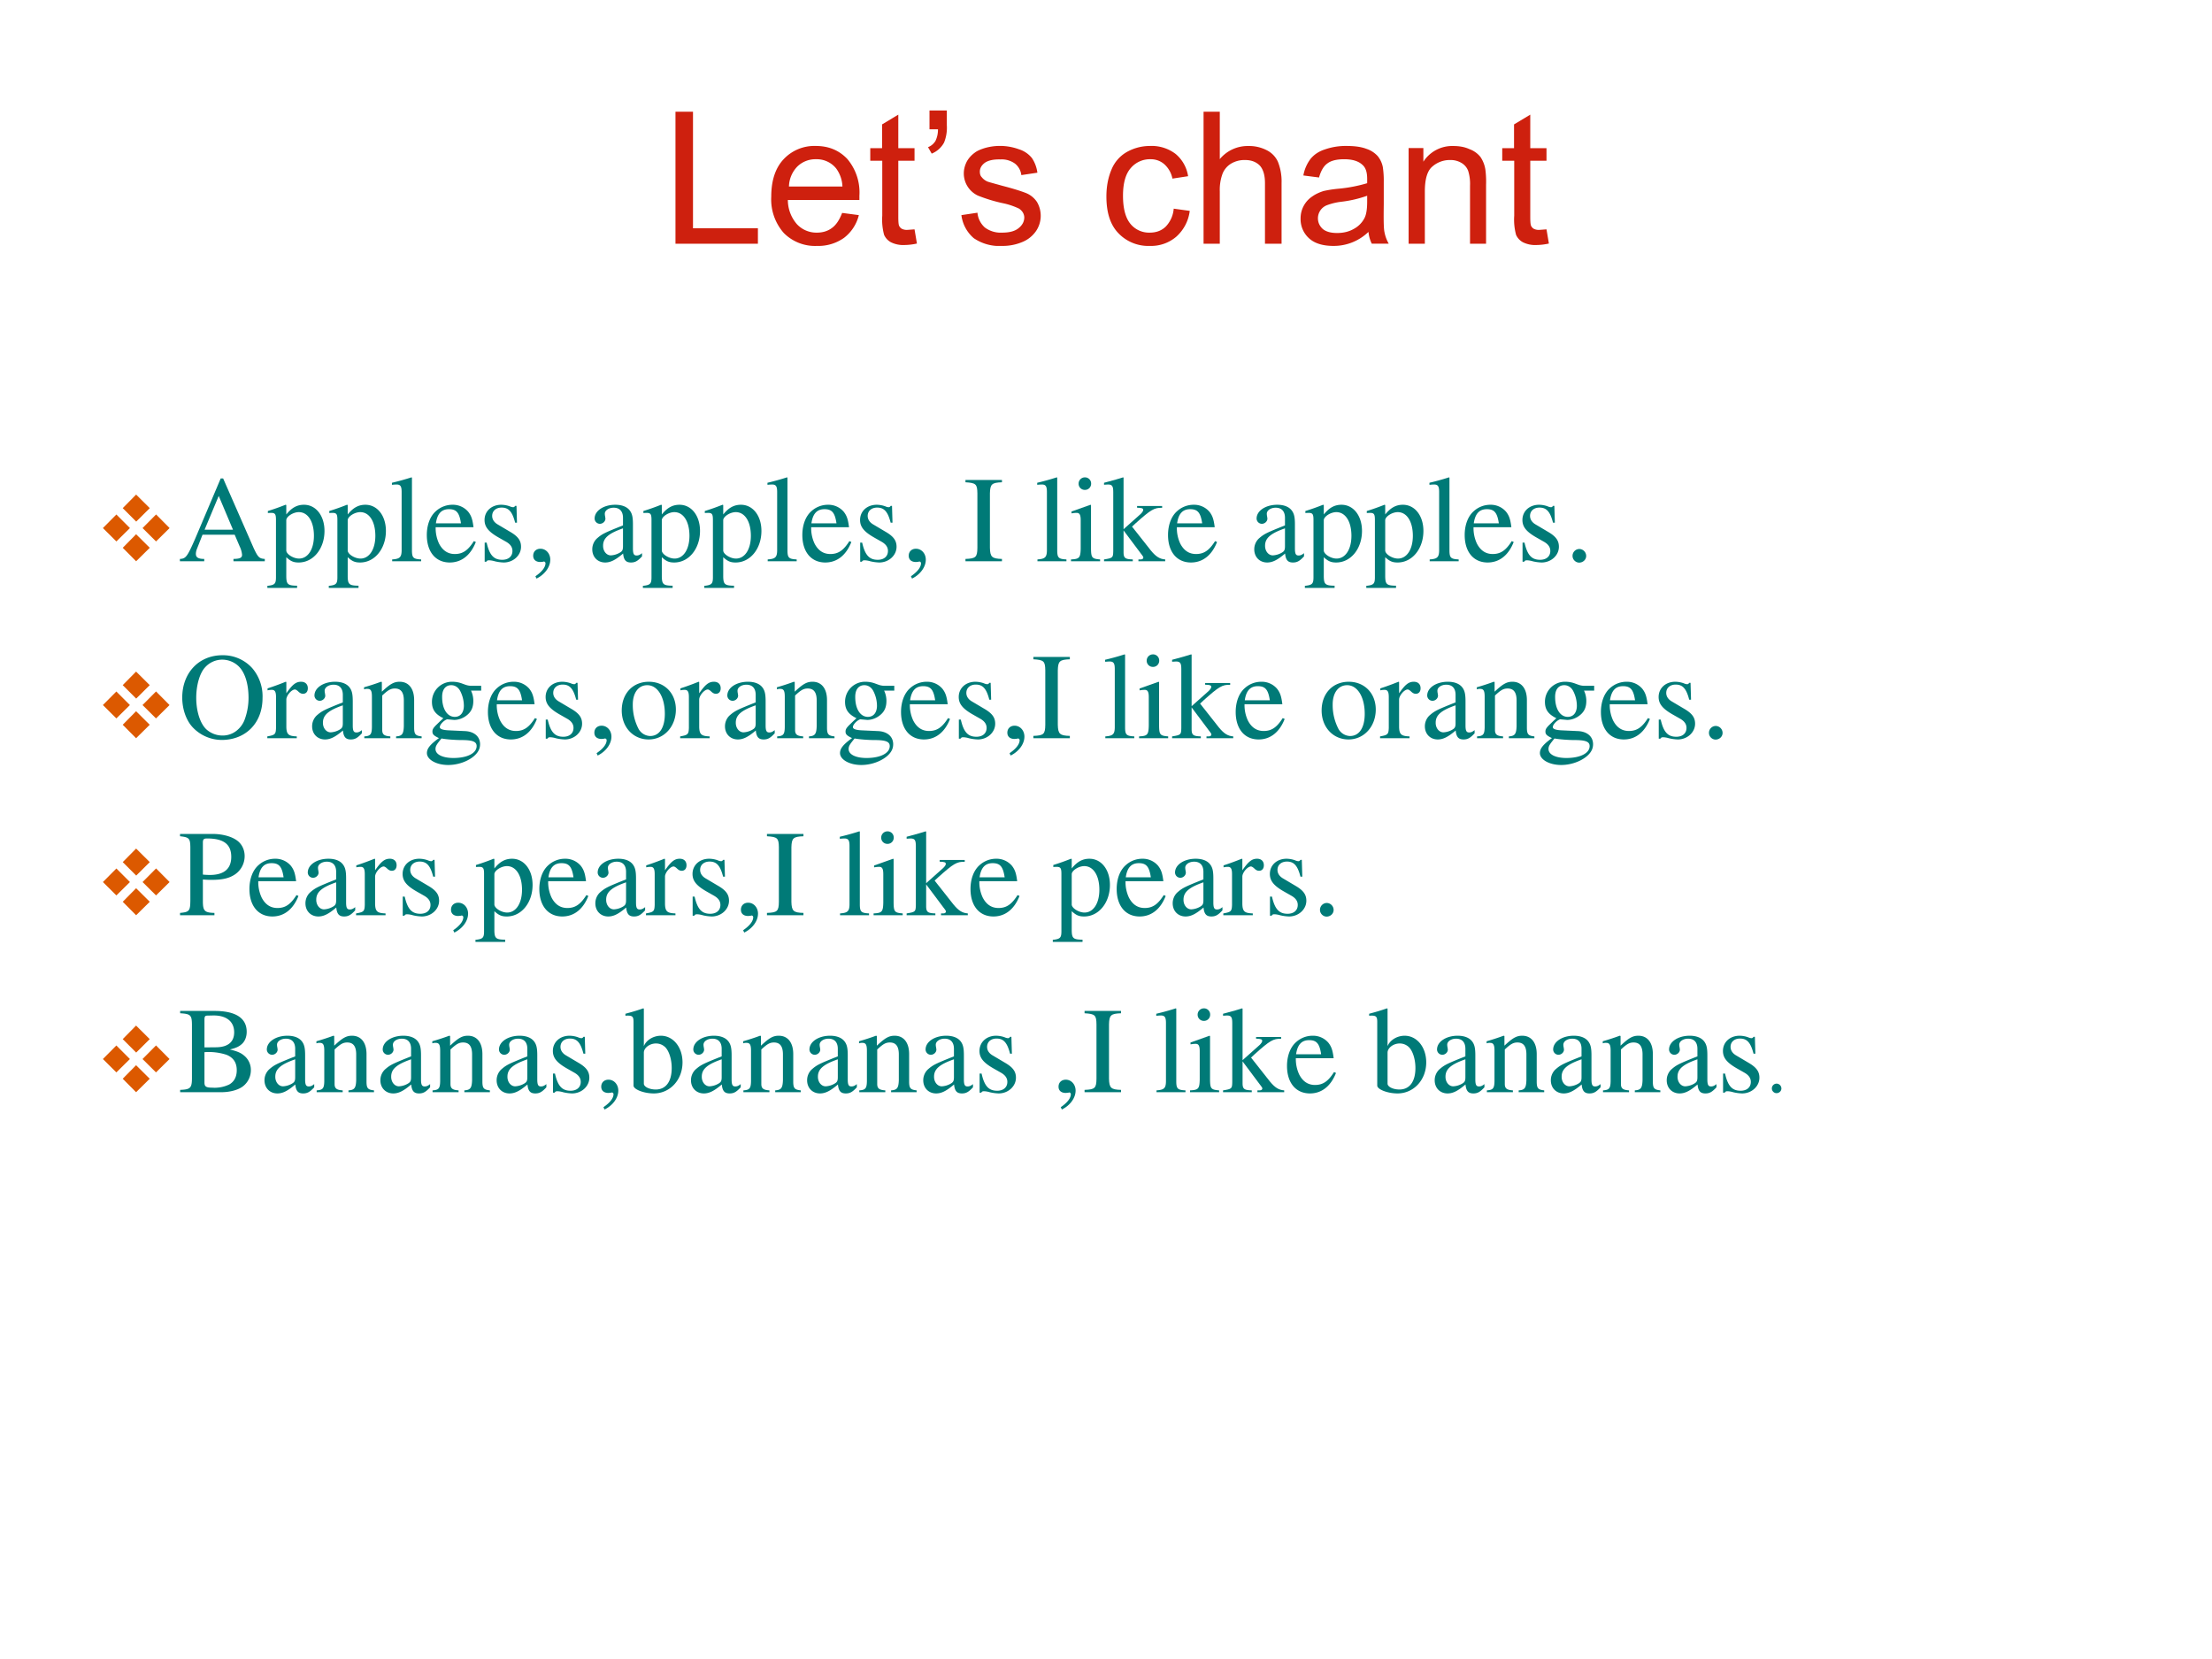 <svg xmlns="http://www.w3.org/2000/svg" xmlns:xlink="http://www.w3.org/1999/xlink" width="960" height="720" viewBox="0 0 720 540"><rect x="0" y="0" width="720" height="540" fill="#333333" stroke="none"/><g data-name="P"><clipPath id="a"><path fill-rule="evenodd" d="M0 540h720V0H0Z"/></clipPath><g clip-path="url(#a)"><path fill="#fff" fill-rule="evenodd" d="M0 540h720V0H0Z"/></g></g><g data-name="P"><symbol id="b"><path d="M0 0v.716h.095V.084h.352V0H0Z"/></symbol><symbol id="c"><path d="M.384.179.475.167a.222.222 0 0 0-.08-.123A.24.24 0 0 0 .248 0a.238.238 0 0 0-.18.07A.275.275 0 0 0 0 .267C0 .354.022.422.067.47a.228.228 0 0 0 .175.072c.07 0 .126-.024.17-.07a.281.281 0 0 0 .066-.2.82.82 0 0 0 0-.023H.09A.2.2 0 0 1 .139.118.144.144 0 0 1 .248.072c.032 0 .06.009.082.026.023.017.04.044.054.08M.096.322h.29a.176.176 0 0 1-.034.098.135.135 0 0 1-.109.05.14.14 0 0 1-.102-.04.161.161 0 0 1-.045-.108Z"/></symbol><symbol id="d"><path d="M.24.085.253.008A.326.326 0 0 0 .187 0a.15.15 0 0 0-.075.015.085.085 0 0 0-.037.04.317.317 0 0 0-.01.104v.298H0v.068h.064v.129l.088.053V.525H.24V.457H.152V.154c0-.025.001-.041.004-.049A.038.038 0 0 1 .171.088a.06.06 0 0 1 .03-.006l.04.003Z"/></symbol><symbol id="e"><path d="M.008.132v.102h.094v-.08A.215.215 0 0 0 .087.06.133.133 0 0 0 .02 0L0 .035c.018.007.03.018.04.033a.142.142 0 0 1 .014.064H.008Z"/></symbol><symbol id="f"><path d="M0 .167.087.18A.122.122 0 0 1 .127.1.143.143 0 0 1 .221.072c.04 0 .07.008.09.025.02.016.03.036.03.058C.34.175.33.19.313.202a.381.381 0 0 1-.09.03.854.854 0 0 0-.134.041.134.134 0 0 0-.056.05.133.133 0 0 0-.02.07c0 .023.006.044.016.064.011.02.026.036.044.049.013.01.032.018.055.025A.298.298 0 0 0 .312.524.145.145 0 0 0 .382.477a.184.184 0 0 0 .03-.08L.325.384a.094.094 0 0 1-.034.062.123.123 0 0 1-.08.023C.172.47.144.463.126.45.108.436.1.42.1.403.1.39.103.38.11.373A.078.078 0 0 1 .144.348C.153.345.179.338.222.326.284.31.327.296.352.286A.13.13 0 0 0 .41.238.148.148 0 0 0 .405.081.166.166 0 0 0 .33.021.272.272 0 0 0 .221 0a.245.245 0 0 0-.154.042A.196.196 0 0 0 0 .167Z"/></symbol><symbol id="g"><path d="M-2147483500-2147483500Z"/></symbol><symbol id="h"><path d="M.365.202.452.19A.225.225 0 0 0 .379.05.21.21 0 0 0 .236 0a.224.224 0 0 0-.172.07C.021.115 0 .181 0 .268c0 .056.01.105.028.147A.193.193 0 0 0 .112.51c.038.021.08.032.124.032A.214.214 0 0 0 .375.499.195.195 0 0 0 .443.378L.358.365a.141.141 0 0 1-.044.078A.11.11 0 0 1 .24.47.136.136 0 0 1 .132.422C.104.39.09.34.09.272c0-.07.014-.12.04-.152A.13.13 0 0 1 .235.072c.034 0 .063.01.086.032a.158.158 0 0 1 .044.098Z"/></symbol><symbol id="i"><path d="M0 0v.716h.088V.459A.196.196 0 0 0 .243.53a.208.208 0 0 0 .1-.023.13.13 0 0 0 .06-.062.286.286 0 0 0 .02-.116V0H.333v.329c0 .044-.01.075-.028.095-.02.02-.046.03-.08.03A.142.142 0 0 1 .15.435.113.113 0 0 1 .103.38.252.252 0 0 1 .088.284V0H0Z"/></symbol><symbol id="j"><path d="M.368.076A.27.27 0 0 0 .178 0C.12 0 .075.014.045.042A.139.139 0 0 0 0 .148a.142.142 0 0 0 .063.12c.018.013.04.023.063.03A.628.628 0 0 0 .204.31a.803.803 0 0 1 .157.03v.023C.361.4.353.424.336.439.314.46.281.47.236.47.195.47.164.462.145.447.125.433.11.407.1.371L.015.382a.21.21 0 0 0 .039.09c.018.022.043.04.077.051A.342.342 0 0 0 .25.542c.044 0 .08-.005.108-.016a.141.141 0 0 0 .061-.04.136.136 0 0 0 .027-.059.495.495 0 0 0 .005-.08V.228C.45.147.45.096.455.074A.2.2 0 0 1 .478.012H.386a.186.186 0 0 0-.018.064M.361.272A.645.645 0 0 0 .217.239.332.332 0 0 1 .141.22a.076.076 0 0 1-.047-.07C.094.127.103.108.12.092.138.077.164.07.198.07s.064.007.09.022a.138.138 0 0 1 .059.06c.01.02.014.05.014.089v.032Z"/></symbol><symbol id="k"><path d="M0 0v.519h.08V.445A.186.186 0 0 0 .243.53C.275.53.304.525.33.513A.134.134 0 0 0 .39.47.17.17 0 0 0 .416.404.503.503 0 0 0 .42.32V0H.333v.315a.235.235 0 0 1-.01.08.083.083 0 0 1-.036.043.113.113 0 0 1-.061.016.143.143 0 0 1-.098-.036C.101.395.088.35.088.283V0H0Z"/></symbol><use xlink:href="#b" fill="#ce200e" transform="matrix(60.024 0 0 -60.024 219.866 79.34)"/><use xlink:href="#c" fill="#ce200e" transform="matrix(60.024 0 0 -60.024 251.042 80.043)"/><use xlink:href="#d" fill="#ce200e" transform="matrix(60.024 0 0 -60.024 283.272 79.75)"/><use xlink:href="#e" fill="#ce200e" transform="matrix(60.024 0 0 -60.024 302.069 50.002)"/><use xlink:href="#f" fill="#ce200e" transform="matrix(60.024 0 0 -60.024 312.935 80.043)"/><use xlink:href="#g" fill="#ce200e" transform="matrix(60.024 0 0 -60.024 128900550000 -128900550000)"/><use xlink:href="#h" fill="#ce200e" transform="matrix(60.024 0 0 -60.024 360.132 80.043)"/><use xlink:href="#i" fill="#ce200e" transform="matrix(60.024 0 0 -60.024 391.756 79.34)"/><use xlink:href="#j" fill="#ce200e" transform="matrix(60.024 0 0 -60.024 423.341 80.043)"/><use xlink:href="#k" fill="#ce200e" transform="matrix(60.024 0 0 -60.024 458.502 79.34)"/><use xlink:href="#d" fill="#ce200e" transform="matrix(60.024 0 0 -60.024 488.974 79.75)"/><symbol id="l"><path d="M-2147483500-2147483500Z"/></symbol><use xlink:href="#l" fill="#ce200e" transform="matrix(60.024 0 0 -60.024 128900550000 -128900550000)"/></g><use xlink:href="#l" fill="#ce200e" data-name="P" transform="matrix(60 0 0 -60 128849010000 -128849010000)"/><use xlink:href="#l" fill="#ce200e" data-name="P" transform="matrix(44.04 0 0 -44.04 94575170000 -94575170000)"/><g data-name="P"><symbol id="m"><path d="M.146.215 0 .36l.146.147L.293.36.146.215m.069.361L.36.723.508.576.361.43.215.576M.576.508.723.36.576.215.43.36l.146.147M.508.146.36 0 .215.146.36.293.508.146Z"/></symbol><use xlink:href="#m" fill="#dc5900" transform="matrix(30.024 0 0 -30.024 33.496 182.69)"/><symbol id="n"><path d="M.691.019C.646.022.636.032.601.106L.352.674h-.02L.124.183C.06.037.048.021 0 .019V0h.198v.019C.15.019.13.031.13.06c0 .012.003.026.008.039l.046.117h.262L.487.12A.198.198 0 0 0 .506.053C.506.028.489.02.436.019V0h.255v.019m-.49.238.115.275.116-.275H.201Z"/></symbol><symbol id="o"><path d="M0 0h.242v.018C.167.019.155.029.154.093V.25C.19.217.213.207.255.207c.119 0 .21.112.21.257 0 .124-.07.213-.167.213-.056 0-.1-.024-.144-.079v.077L.148.677A1.896 1.896 0 0 0 .004.626V.61l.025.001C.063.611.07.601.07.554V.086C.07.033.059.023 0 .017V0m.154.551c0 .03.056.066.102.066C.33.617.379.541.379.424.379.314.33.239.258.239.211.239.154.275.154.305v.246Z"/></symbol><symbol id="p"><path d="M.002 0h.236v.015C.175.018.164.028.163.084v.597L.159.683A2.06 2.06 0 0 0 0 .639V.623h.006a.398.398 0 0 0 .031.002C.069.625.079.611.079.564V.087C.078.033.064.019.002.015V0Z"/></symbol><symbol id="q"><path d="M.383.174C.335.098.292.069.228.069c-.057 0-.1.029-.129.086a.296.296 0 0 0-.027.132H.38C.372.352.362.381.337.413A.164.164 0 0 1 .209.47.2.2 0 0 1 .074.418C.027.377 0 .306 0 .224 0 .086.072 0 .187 0c.095 0 .17.059.212.167L.383.174M.074.319C.085.397.119.434.18.434S.265.406.278.319H.074Z"/></symbol><symbol id="r"><path d="M.264.324.26.461H.249C.244.453.239.45.233.45a.071.071 0 0 0-.027.007.211.211 0 0 1-.07.013C.057.47 0 .418 0 .346 0 .29.032.25.117.202L.175.169C.21.149.227.125.227.094.227.05.195.022.144.022.075.022.04.06.017.162H.001V.006h.013c.007.01.011.012.023.012A.181.181 0 0 0 .083.01.361.361 0 0 1 .156 0c.078 0 .141.058.141.128 0 .05-.024.083-.084.119L.105.311C.077.328.062.352.062.379c0 .041.031.068.077.068.057 0 .087-.033.11-.123h.015Z"/></symbol><symbol id="s"><path d="M.027 0c.067.033.112.094.112.154 0 .05-.035.089-.08.089C.024.243 0 .22 0 .186 0 .154.022.135.059.135l.02.002.007.002A.014.014 0 0 0 .1.125C.1.093.072.056.018.019L.027 0Z"/></symbol><symbol id="t"><path d="M-2147483500-2147483500Z"/></symbol><symbol id="u"><path d="M.405.076C.388.062.376.057.361.057c-.023 0-.03.014-.03.058V.31c0 .052-.005.081-.02.105C.289.451.246.47.187.47.093.47.019.421.019.358c0-.023.019-.043.043-.043.024 0 .045.02.045.042L.105.373a.112.112 0 0 0-.003.024c0 .027.032.049.072.049C.223.446.25.417.25.363V.302C.097.241.079.232.036.194A.121.121 0 0 1 0 .107C0 .044.044 0 .105 0 .149 0 .19.021.251.073.256.02.274 0 .315 0c.034 0 .055.012.09.05v.026M.25.133C.25.103.245.092.224.08A.16.16 0 0 0 .151.058C.116.058.088.092.088.135v.004c.001.06.045.098.162.139V.133Z"/></symbol><symbol id="v"><path d="M0 0h.297v.019C.215.021.201.035.199.109v.444c.002.075.015.087.098.09v.019H0V.643C.085.638.096.628.097.553V.109C.096.033.084.022 0 .019V0Z"/></symbol><symbol id="w"><path d="M0 0h.237v.015C.171.02.164.029.163.102v.355L.159.46.004.405V.39l.008.001a.214.214 0 0 0 .034.003C.07.394.079.378.079.334V.102C.077.028.068.018 0 .015V0m.112.683a.051.051 0 0 1-.05-.051.05.05 0 0 1 .05-.051.05.05 0 0 1 .052.051.05.05 0 0 1-.052.051Z"/></symbol><symbol id="x"><path d="M0 0h.234v.015l-.02.001C.172.019.16.03.159.067v.184l.14-.187.01-.013C.317.041.32.035.32.03.32.021.311.015.299.015H.28V0h.218v.015C.454.018.423.037.381.088L.228.282l.029.027c.125.112.152.128.216.126V.45H.269V.436C.308.435.319.431.319.418.319.409.31.396.296.383L.159.261v.42L.155.683C.116.671.087.662.03.647L0 .639V.623l.032.002C.066.625.075.612.075.564V.082C.074.029.071.026 0 .015V0Z"/></symbol><symbol id="y"><path d="M.055.111A.056.056 0 0 1 0 .054C0 .025.025 0 .054 0c.031 0 .057.024.057.054a.057.057 0 0 1-.056.057Z"/></symbol><use xlink:href="#n" fill="#007a77" transform="matrix(39.984 0 0 -39.984 58.56 182.69)"/><use xlink:href="#o" fill="#007a77" transform="matrix(39.984 0 0 -39.984 87.028 191.367)"/><use xlink:href="#o" fill="#007a77" transform="matrix(39.984 0 0 -39.984 107.02 191.367)"/><use xlink:href="#p" fill="#007a77" transform="matrix(39.984 0 0 -39.984 127.572 182.69)"/><use xlink:href="#q" fill="#007a77" transform="matrix(39.984 0 0 -39.984 138.928 183.09)"/><use xlink:href="#r" fill="#007a77" transform="matrix(39.984 0 0 -39.984 157.72 183.09)"/><use xlink:href="#s" fill="#007a77" transform="matrix(39.984 0 0 -39.984 173.554 188.328)"/><use xlink:href="#t" fill="#007a77" transform="matrix(39.984 0 0 -39.984 85864980000 -85864980000)"/><use xlink:href="#u" fill="#007a77" transform="matrix(39.984 0 0 -39.984 192.786 183.09)"/><use xlink:href="#o" fill="#007a77" transform="matrix(39.984 0 0 -39.984 209.26 191.367)"/><use xlink:href="#o" fill="#007a77" transform="matrix(39.984 0 0 -39.984 229.251 191.367)"/><use xlink:href="#p" fill="#007a77" transform="matrix(39.984 0 0 -39.984 249.803 182.69)"/><use xlink:href="#q" fill="#007a77" transform="matrix(39.984 0 0 -39.984 261.159 183.09)"/><use xlink:href="#r" fill="#007a77" transform="matrix(39.984 0 0 -39.984 279.951 183.09)"/><use xlink:href="#s" fill="#007a77" transform="matrix(39.984 0 0 -39.984 295.785 188.328)"/><use xlink:href="#t" fill="#007a77" transform="matrix(39.984 0 0 -39.984 85864980000 -85864980000)"/><use xlink:href="#v" fill="#007a77" transform="matrix(39.984 0 0 -39.984 314.257 182.69)"/><use xlink:href="#t" fill="#007a77" transform="matrix(39.984 0 0 -39.984 85864980000 -85864980000)"/><use xlink:href="#p" fill="#007a77" transform="matrix(39.984 0 0 -39.984 337.608 182.69)"/><use xlink:href="#w" fill="#007a77" transform="matrix(39.984 0 0 -39.984 348.604 182.69)"/><use xlink:href="#x" fill="#007a77" transform="matrix(39.984 0 0 -39.984 359.36 182.69)"/><use xlink:href="#q" fill="#007a77" transform="matrix(39.984 0 0 -39.984 380.191 183.09)"/><use xlink:href="#t" fill="#007a77" transform="matrix(39.984 0 0 -39.984 85864980000 -85864980000)"/><use xlink:href="#u" fill="#007a77" transform="matrix(39.984 0 0 -39.984 408.26 183.09)"/><use xlink:href="#o" fill="#007a77" transform="matrix(39.984 0 0 -39.984 424.733 191.367)"/><use xlink:href="#o" fill="#007a77" transform="matrix(39.984 0 0 -39.984 444.725 191.367)"/><use xlink:href="#p" fill="#007a77" transform="matrix(39.984 0 0 -39.984 465.277 182.69)"/><use xlink:href="#q" fill="#007a77" transform="matrix(39.984 0 0 -39.984 476.752 183.09)"/><use xlink:href="#r" fill="#007a77" transform="matrix(39.984 0 0 -39.984 495.545 183.09)"/><use xlink:href="#y" fill="#007a77" transform="matrix(39.984 0 0 -39.984 511.858 183.13)"/><use xlink:href="#t" fill="#007a77" transform="matrix(39.984 0 0 -39.984 85864980000 -85864980000)"/></g><g data-name="P"><use xlink:href="#m" fill="#dc5900" transform="matrix(30 0 0 -30 33.494 240.29)"/><symbol id="z"><path d="M.327.69C.136.69 0 .547 0 .345 0 .251.032.159.086.102A.327.327 0 0 1 .321 0c.197 0 .333.139.333.341A.352.352 0 0 1 .57.585.32.32 0 0 1 .327.69m0-.036a.194.194 0 0 0 .128-.05C.509.555.54.461.54.342a.513.513 0 0 0-.033-.18.204.204 0 0 0-.049-.073.182.182 0 0 0-.133-.053.196.196 0 0 0-.127.049C.147.131.114.232.114.343c0 .102.028.199.07.246a.188.188 0 0 0 .143.065Z"/></symbol><symbol id="A"><path d="M0 0h.24v.015C.173.017.157.031.155.09v.225c0 .032.042.082.07.082C.231.397.24.392.251.382c.015-.015.027-.02.04-.02.024 0 .039.017.039.045C.33.44.309.46.275.46.233.46.205.438.155.366v.092L.15.46A2.202 2.202 0 0 0 .002.406V.39a.15.15 0 0 0 .035.004c.025 0 .034-.016.034-.06v-.25C.069.032.063.026 0 .015V0Z"/></symbol><symbol id="B"><path d="M.002 0h.212v.015C.164.018.148.031.148.067v.281c.048.045.07.057.103.057C.3.405.324.374.324.308V.099C.322.034.31.018.261.015V0h.208v.015C.42.02.409.032.408.081V.31C.408.404.364.46.29.46.244.46.213.443.145.379v.079L.138.46A1.847 1.847 0 0 0 0 .415V.398a.07.07 0 0 0 .027.004C.055.402.064.387.064.338V.09C.063.031.052.018.002.015V0Z"/></symbol><symbol id="C"><path d="M.442.606v.039H.365a.149.149 0 0 0-.055.01L.288.663a.226.226 0 0 1-.08.015.163.163 0 0 1-.167-.163c0-.063.026-.101.093-.134L.108.357.072.322C.051.3.045.289.045.272.045.25.056.239.098.219.026.167 0 .134 0 .097 0 .044.077 0 .173 0c.075 0 .153.026.205.068.038.031.055.063.055.101 0 .062-.047.103-.121.107L.183.282C.129.284.105.293.105.309c0 .02.033.055.06.063L.222.367c.037 0 .077.015.108.042.033.028.048.063.048.113a.192.192 0 0 1-.019.084h.083M.119.216C.153.209.231.203.282.203.372.203.405.19.405.154.405.096.329.057.216.057.127.057.07.086.07.13c0 .023.009.038.049.086m.005.34c0 .059.028.094.074.094C.229.65.255.633.271.603a.263.263 0 0 0 .03-.12C.301.427.273.392.227.392.165.392.124.457.124.553v.003Z"/></symbol><symbol id="D"><path d="M.221.47C.09.47 0 .374 0 .236 0 .1.093 0 .219 0s.222.105.222.244C.441.376.349.47.221.47M.208.442C.292.442.351.346.351.209.351.095.306.028.231.028a.112.112 0 0 0-.097.064.42.42 0 0 0-.044.193c0 .095.046.157.118.157Z"/></symbol><use xlink:href="#z" fill="#007a77" transform="matrix(39.96 0 0 -39.96 59.319 240.85)"/><use xlink:href="#A" fill="#007a77" transform="matrix(39.96 0 0 -39.96 87.01 240.29)"/><use xlink:href="#u" fill="#007a77" transform="matrix(39.96 0 0 -39.96 101.596 240.69)"/><use xlink:href="#B" fill="#007a77" transform="matrix(39.96 0 0 -39.96 118.5 240.29)"/><use xlink:href="#C" fill="#007a77" transform="matrix(39.96 0 0 -39.96 138.959 249.001)"/><use xlink:href="#q" fill="#007a77" transform="matrix(39.96 0 0 -39.96 158.819 240.69)"/><use xlink:href="#r" fill="#007a77" transform="matrix(39.96 0 0 -39.96 177.6 240.69)"/><use xlink:href="#s" fill="#007a77" transform="matrix(39.96 0 0 -39.96 193.464 245.924)"/><use xlink:href="#D" fill="#007a77" transform="matrix(39.96 0 0 -39.96 202.375 240.69)"/><use xlink:href="#A" fill="#007a77" transform="matrix(39.96 0 0 -39.96 221.396 240.29)"/><use xlink:href="#u" fill="#007a77" transform="matrix(39.96 0 0 -39.96 235.982 240.69)"/><use xlink:href="#B" fill="#007a77" transform="matrix(39.96 0 0 -39.96 252.885 240.29)"/><use xlink:href="#C" fill="#007a77" transform="matrix(39.96 0 0 -39.96 273.424 249.001)"/><use xlink:href="#q" fill="#007a77" transform="matrix(39.96 0 0 -39.96 293.284 240.69)"/><use xlink:href="#r" fill="#007a77" transform="matrix(39.96 0 0 -39.96 312.066 240.69)"/><use xlink:href="#s" fill="#007a77" transform="matrix(39.96 0 0 -39.96 327.89 245.924)"/><use xlink:href="#v" fill="#007a77" transform="matrix(39.96 0 0 -39.96 336.361 240.29)"/><use xlink:href="#t" fill="#007a77" transform="matrix(39.96 0 0 -39.96 85813440000 -85813440000)"/><use xlink:href="#p" fill="#007a77" transform="matrix(39.96 0 0 -39.96 359.698 240.29)"/><use xlink:href="#w" fill="#007a77" transform="matrix(39.96 0 0 -39.96 370.767 240.29)"/><use xlink:href="#x" fill="#007a77" transform="matrix(39.96 0 0 -39.96 381.516 240.29)"/><use xlink:href="#q" fill="#007a77" transform="matrix(39.96 0 0 -39.96 402.215 240.69)"/><use xlink:href="#t" fill="#007a77" transform="matrix(39.96 0 0 -39.96 85813440000 -85813440000)"/><use xlink:href="#D" fill="#007a77" transform="matrix(39.96 0 0 -39.96 430.187 240.69)"/><use xlink:href="#A" fill="#007a77" transform="matrix(39.96 0 0 -39.96 449.208 240.29)"/><use xlink:href="#u" fill="#007a77" transform="matrix(39.96 0 0 -39.96 463.794 240.69)"/><use xlink:href="#B" fill="#007a77" transform="matrix(39.96 0 0 -39.96 480.697 240.29)"/><use xlink:href="#C" fill="#007a77" transform="matrix(39.96 0 0 -39.96 501.236 249.001)"/><use xlink:href="#q" fill="#007a77" transform="matrix(39.96 0 0 -39.96 521.096 240.69)"/><use xlink:href="#r" fill="#007a77" transform="matrix(39.96 0 0 -39.96 539.878 240.69)"/><use xlink:href="#y" fill="#007a77" transform="matrix(39.96 0 0 -39.96 556.261 240.73)"/><use xlink:href="#t" fill="#007a77" transform="matrix(39.96 0 0 -39.96 85813440000 -85813440000)"/></g><g data-name="P"><use xlink:href="#m" fill="#dc5900" transform="matrix(30.024 0 0 -30.024 33.496 297.91)"/><symbol id="E"><path d="M0 .643C.074.635.083.626.084.553V.12C.083.035.076.026 0 .019V0h.28v.019C.201.021.187.035.186.109v.182A.796.796 0 0 1 .255.288c.079 0 .132.01.175.034a.18.18 0 0 1 .096.159c0 .042-.014.08-.041.109C.445.634.358.662.264.662H0V.643M.186.591c0 .027.007.034.034.034.135 0 .197-.047.197-.15C.417.378.358.328.243.328a.59.59 0 0 0-.057.003v.26Z"/></symbol><use xlink:href="#E" fill="#007a77" transform="matrix(39.984 0 0 -39.984 58.6 297.91)"/><use xlink:href="#q" fill="#007a77" transform="matrix(39.984 0 0 -39.984 81.19 298.31)"/><use xlink:href="#u" fill="#007a77" transform="matrix(39.984 0 0 -39.984 99.423 298.31)"/><use xlink:href="#A" fill="#007a77" transform="matrix(39.984 0 0 -39.984 115.897 297.91)"/><use xlink:href="#r" fill="#007a77" transform="matrix(39.984 0 0 -39.984 131.05 298.31)"/><use xlink:href="#s" fill="#007a77" transform="matrix(39.984 0 0 -39.984 146.804 303.548)"/><use xlink:href="#o" fill="#007a77" transform="matrix(39.984 0 0 -39.984 154.761 306.587)"/><use xlink:href="#q" fill="#007a77" transform="matrix(39.984 0 0 -39.984 175.553 298.31)"/><use xlink:href="#u" fill="#007a77" transform="matrix(39.984 0 0 -39.984 193.786 298.31)"/><use xlink:href="#A" fill="#007a77" transform="matrix(39.984 0 0 -39.984 210.26 297.91)"/><use xlink:href="#r" fill="#007a77" transform="matrix(39.984 0 0 -39.984 225.413 298.31)"/><use xlink:href="#s" fill="#007a77" transform="matrix(39.984 0 0 -39.984 241.167 303.548)"/><use xlink:href="#v" fill="#007a77" transform="matrix(39.984 0 0 -39.984 249.643 297.91)"/><use xlink:href="#t" fill="#007a77" transform="matrix(39.984 0 0 -39.984 85864980000 -85864980000)"/><use xlink:href="#p" fill="#007a77" transform="matrix(39.984 0 0 -39.984 273.354 297.91)"/><use xlink:href="#w" fill="#007a77" transform="matrix(39.984 0 0 -39.984 284.35 297.91)"/><use xlink:href="#x" fill="#007a77" transform="matrix(39.984 0 0 -39.984 295.105 297.91)"/><use xlink:href="#q" fill="#007a77" transform="matrix(39.984 0 0 -39.984 315.897 298.31)"/><use xlink:href="#t" fill="#007a77" transform="matrix(39.984 0 0 -39.984 85864980000 -85864980000)"/><use xlink:href="#o" fill="#007a77" transform="matrix(39.984 0 0 -39.984 342.686 306.587)"/><use xlink:href="#q" fill="#007a77" transform="matrix(39.984 0 0 -39.984 363.478 298.31)"/><use xlink:href="#u" fill="#007a77" transform="matrix(39.984 0 0 -39.984 381.71 298.31)"/><use xlink:href="#A" fill="#007a77" transform="matrix(39.984 0 0 -39.984 398.184 297.91)"/><use xlink:href="#r" fill="#007a77" transform="matrix(39.984 0 0 -39.984 413.338 298.31)"/><use xlink:href="#y" fill="#007a77" transform="matrix(39.984 0 0 -39.984 429.651 298.35)"/><use xlink:href="#t" fill="#007a77" transform="matrix(39.984 0 0 -39.984 85864980000 -85864980000)"/></g><g data-name="P"><use xlink:href="#m" fill="#dc5900" transform="matrix(30 0 0 -30 33.494 355.51)"/><symbol id="F"><path d="M0 .643C.084.638.095.628.096.553V.109C.095.034.082.022 0 .019V0h.334C.411 0 .483.021.52.055A.166.166 0 0 1 .576.18a.15.15 0 0 1-.049.113C.497.32.47.332.405.348c.052.013.073.023.097.044.025.022.04.058.04.1 0 .112-.09.17-.262.17H0V.643M.198.326A.467.467 0 0 0 .377.305C.434.282.461.241.461.179.461.125.44.086.4.063A.276.276 0 0 0 .261.037C.212.037.198.046.198.078v.248m0 .039v.23C.199.617.203.623.22.624l.044.001C.375.628.44.577.44.488.44.409.389.367.293.366L.198.365Z"/></symbol><symbol id="G"><path d="M.15.691.145.693A1.621 1.621 0 0 0 .029.657L0 .649V.633l.017.001c.04 0 .049-.009.049-.051V.064C.066.033.15 0 .231 0c.132 0 .234.11.234.253C.465.377.389.47.289.47.228.47.17.435.15.385v.306m0-.359c0 .039.047.075.099.075.028 0 .053-.01.074-.029C.355.347.377.279.377.207.377.096.329.032.247.032.195.032.15.054.15.08v.252Z"/></symbol><use xlink:href="#F" fill="#007a77" transform="matrix(39.96 0 0 -39.96 58.64 355.51)"/><use xlink:href="#u" fill="#007a77" transform="matrix(39.96 0 0 -39.96 86.092 355.91)"/><use xlink:href="#B" fill="#007a77" transform="matrix(39.96 0 0 -39.96 102.995 355.51)"/><use xlink:href="#u" fill="#007a77" transform="matrix(39.96 0 0 -39.96 123.814 355.91)"/><use xlink:href="#B" fill="#007a77" transform="matrix(39.96 0 0 -39.96 140.717 355.51)"/><use xlink:href="#u" fill="#007a77" transform="matrix(39.96 0 0 -39.96 161.656 355.91)"/><use xlink:href="#r" fill="#007a77" transform="matrix(39.96 0 0 -39.96 179.958 355.91)"/><use xlink:href="#s" fill="#007a77" transform="matrix(39.96 0 0 -39.96 195.702 361.144)"/><use xlink:href="#G" fill="#007a77" transform="matrix(39.96 0 0 -39.96 203.574 355.91)"/><use xlink:href="#u" fill="#007a77" transform="matrix(39.96 0 0 -39.96 224.913 355.91)"/><use xlink:href="#B" fill="#007a77" transform="matrix(39.96 0 0 -39.96 241.896 355.51)"/><use xlink:href="#u" fill="#007a77" transform="matrix(39.96 0 0 -39.96 262.715 355.91)"/><use xlink:href="#B" fill="#007a77" transform="matrix(39.96 0 0 -39.96 279.618 355.51)"/><use xlink:href="#u" fill="#007a77" transform="matrix(39.96 0 0 -39.96 300.517 355.91)"/><use xlink:href="#r" fill="#007a77" transform="matrix(39.96 0 0 -39.96 318.819 355.91)"/><use xlink:href="#t" fill="#007a77" transform="matrix(39.96 0 0 -39.96 85813440000 -85813440000)"/><use xlink:href="#s" fill="#007a77" transform="matrix(39.96 0 0 -39.96 344.553 361.144)"/><use xlink:href="#v" fill="#007a77" transform="matrix(39.96 0 0 -39.96 353.025 355.51)"/><use xlink:href="#t" fill="#007a77" transform="matrix(39.96 0 0 -39.96 85813440000 -85813440000)"/><use xlink:href="#p" fill="#007a77" transform="matrix(39.96 0 0 -39.96 376.361 355.51)"/><use xlink:href="#w" fill="#007a77" transform="matrix(39.96 0 0 -39.96 387.35 355.51)"/><use xlink:href="#x" fill="#007a77" transform="matrix(39.96 0 0 -39.96 398.1 355.51)"/><use xlink:href="#q" fill="#007a77" transform="matrix(39.96 0 0 -39.96 418.919 355.91)"/><use xlink:href="#t" fill="#007a77" transform="matrix(39.96 0 0 -39.96 85813440000 -85813440000)"/><use xlink:href="#G" fill="#007a77" transform="matrix(39.96 0 0 -39.96 445.652 355.91)"/><use xlink:href="#u" fill="#007a77" transform="matrix(39.96 0 0 -39.96 466.99 355.91)"/><use xlink:href="#B" fill="#007a77" transform="matrix(39.96 0 0 -39.96 483.894 355.51)"/><use xlink:href="#u" fill="#007a77" transform="matrix(39.96 0 0 -39.96 504.793 355.91)"/><use xlink:href="#B" fill="#007a77" transform="matrix(39.96 0 0 -39.96 521.696 355.51)"/><use xlink:href="#u" fill="#007a77" transform="matrix(39.96 0 0 -39.96 542.515 355.91)"/><use xlink:href="#r" fill="#007a77" transform="matrix(39.96 0 0 -39.96 560.817 355.91)"/><use xlink:href="#y" fill="#007a77" transform="matrix(27.96 0 0 -27.96 576.737 355.818)"/><use xlink:href="#t" fill="#007a77" transform="matrix(27.96 0 0 -27.96 60043638000 -60043638000)"/></g></svg>
